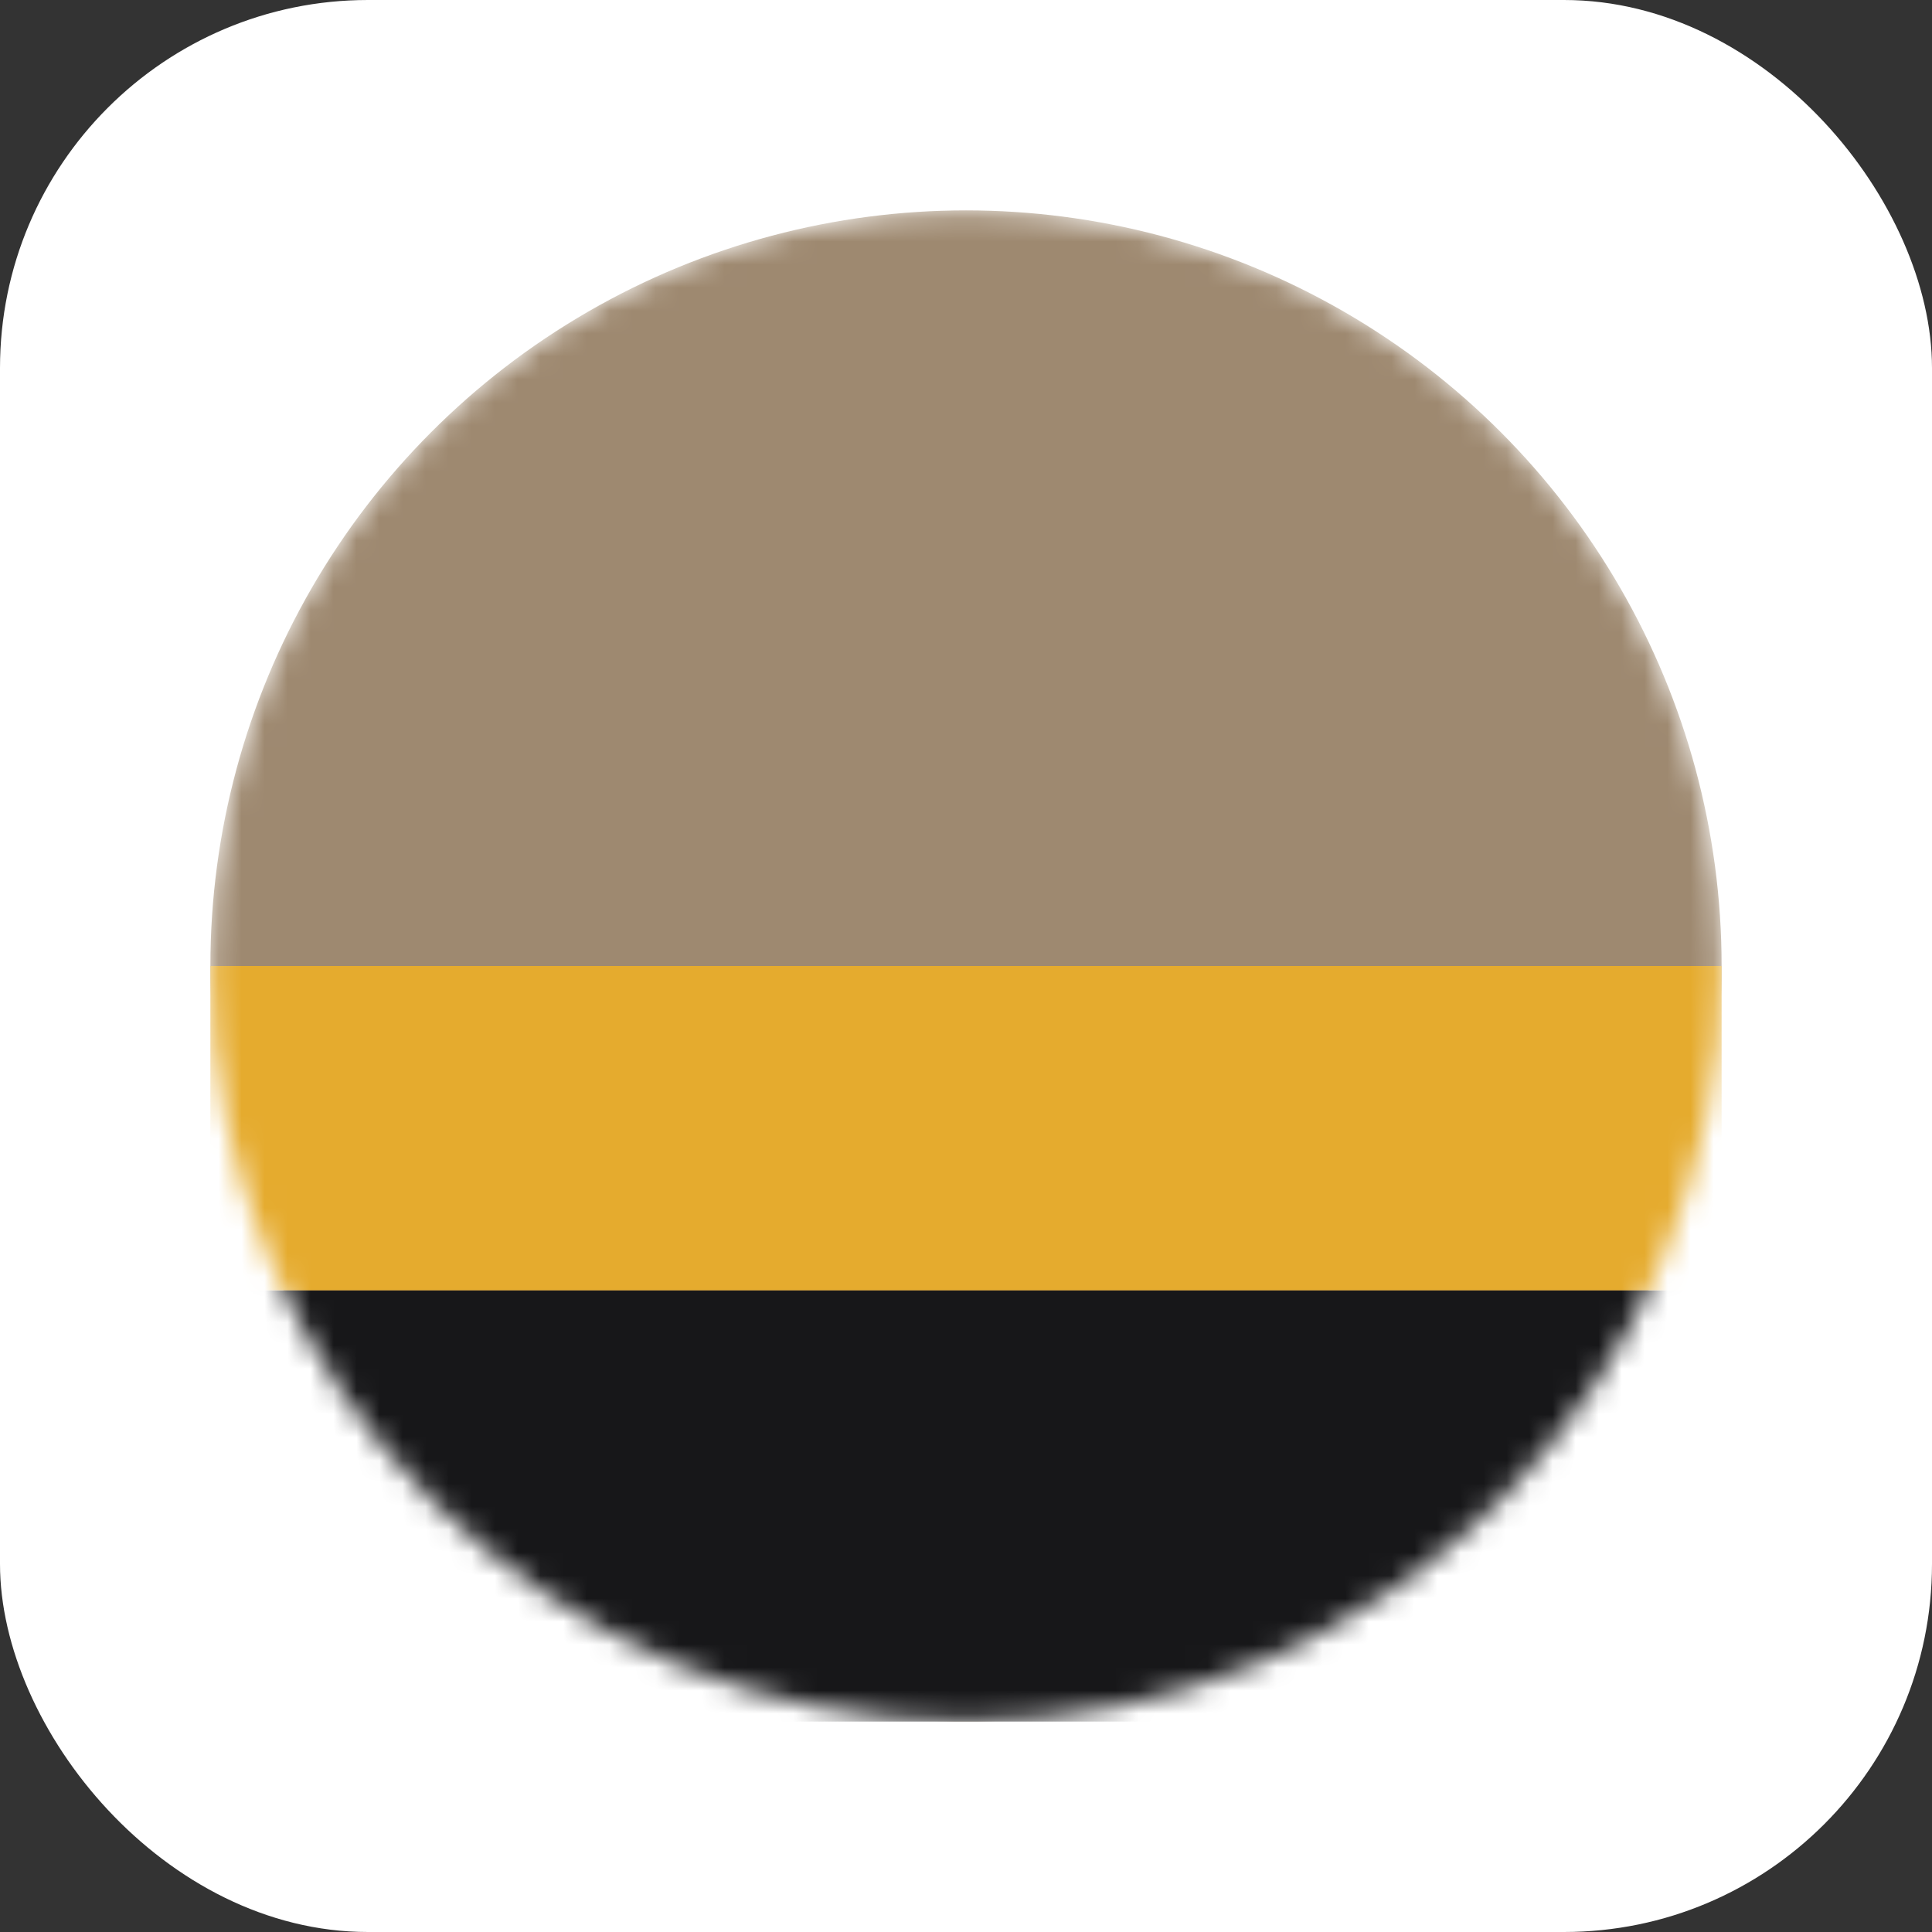<svg width="84" height="84" viewBox="0 0 84 84" fill="none" xmlns="http://www.w3.org/2000/svg">
<rect x="0" y="0" width="84" height="84" fill="#333333" stroke="none"/>
<g clip-path="url(#clip0_233_6958)">
<rect width="84" height="84" rx="16" fill="white"/>
<mask id="mask0_233_6958" style="mask-type:alpha" maskUnits="userSpaceOnUse" x="9" y="9" width="66" height="66">
<circle cx="42" cy="42" r="32.853" fill="#D9D9D9"/>
</mask>
<g mask="url(#mask0_233_6958)">
<circle cx="42" cy="42" r="32.853" fill="#9E8970"/>
<rect x="10.402" y="56.101" width="64.452" height="18.752" fill="#171719"/>
<rect x="9.146" y="42" width="65.707" height="14.101" fill="#E5AB2E"/>
</g>
</g>
<defs>
<clipPath id="clip0_233_6958">
<rect width="84" height="84" rx="16" fill="white"/>
</clipPath>
</defs>
</svg>
